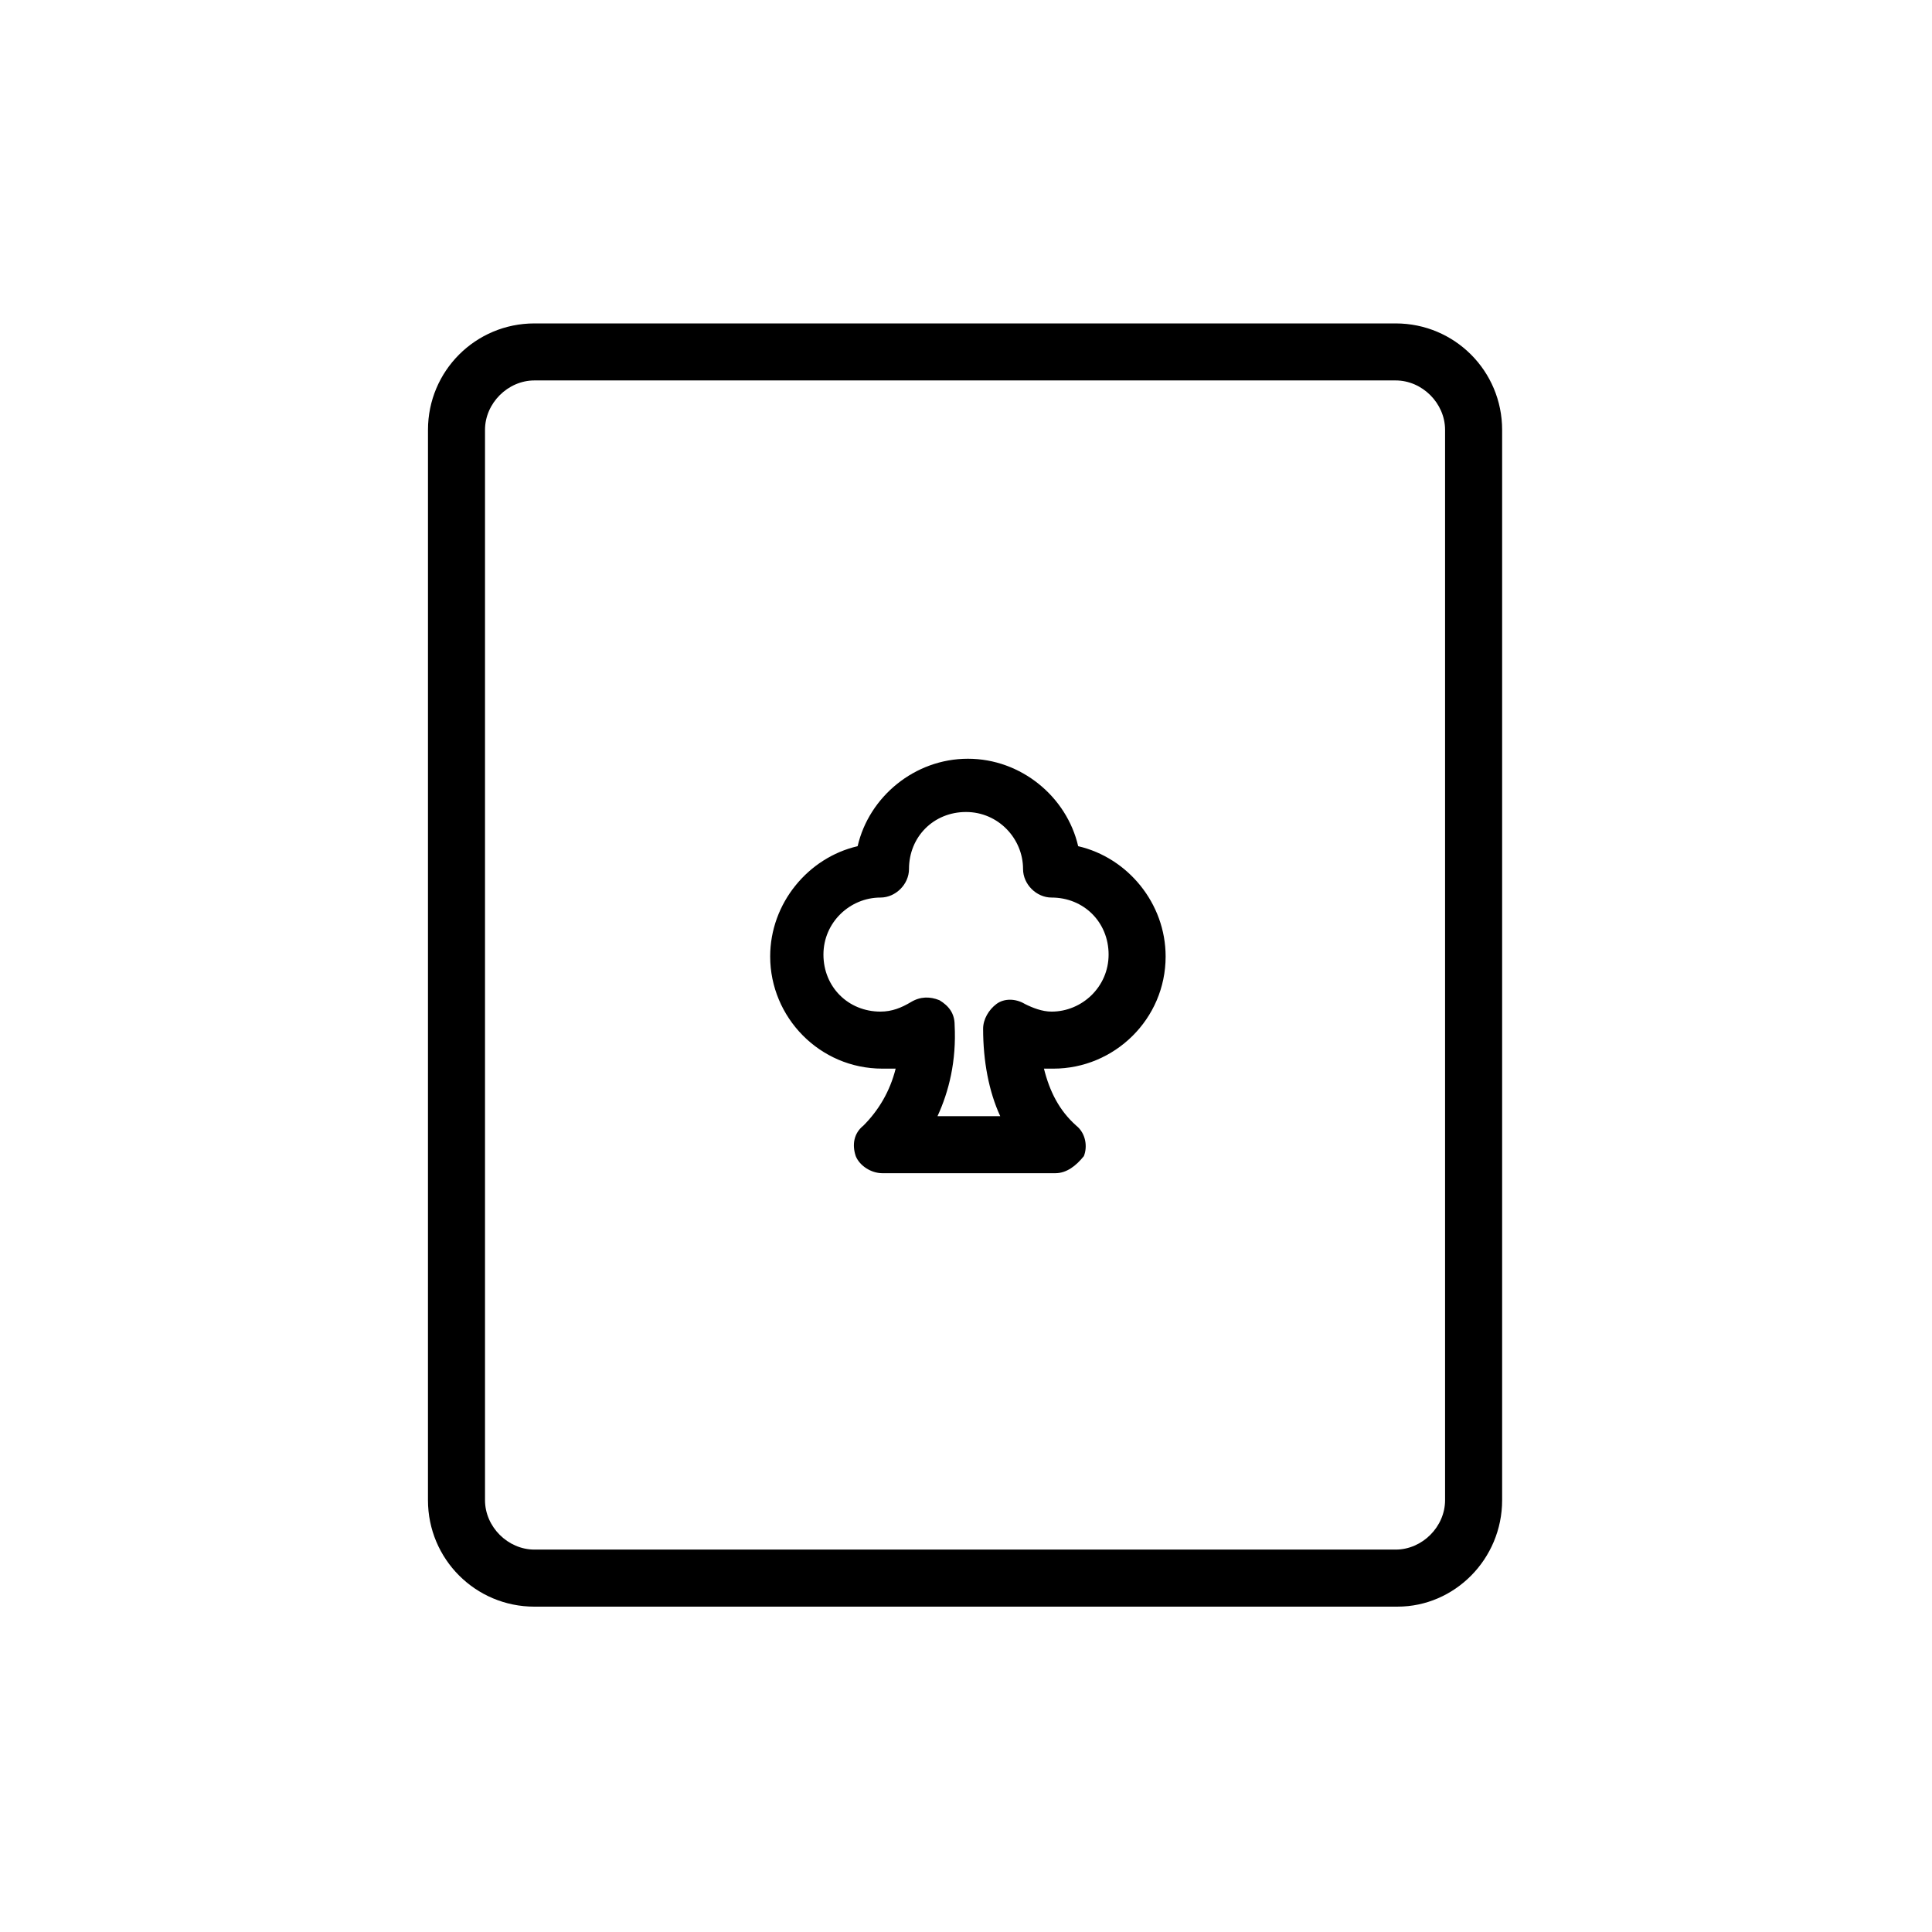 <?xml version="1.0" encoding="UTF-8"?>
<!-- Uploaded to: SVG Repo, www.svgrepo.com, Generator: SVG Repo Mixer Tools -->
<svg fill="#000000" width="800px" height="800px" version="1.1" viewBox="144 144 512 512" xmlns="http://www.w3.org/2000/svg">
 <g>
  <path d="m514.36 569.78h-228.73c-15.617 0-28.215-12.594-28.215-28.215l0.004-283.64c0-15.617 12.594-28.215 28.215-28.215h228.23c15.617 0 28.215 12.594 28.215 28.215v283.64c-0.004 15.617-12.602 28.211-27.715 28.211zm-228.73-324.96c-7.055 0-13.098 6.047-13.098 13.098v283.64c0 7.055 6.047 13.098 13.098 13.098h228.23c7.055 0 13.098-6.047 13.098-13.098v-283.64c0-7.055-6.047-13.098-13.098-13.098z"/>
  <path d="m423.68 454.91h-45.848c-3.023 0-6.047-2.016-7.055-4.535-1.008-3.023-0.504-6.047 2.016-8.062 4.031-4.031 7.055-9.07 8.566-15.113h-3.527c-16.625 0-29.727-13.602-29.727-29.727 0-14.105 10.078-26.199 23.176-29.223 3.023-13.098 15.113-23.176 29.223-23.176 14.105 0 26.199 10.078 29.223 23.176 13.098 3.023 23.176 15.113 23.176 29.223 0 16.625-13.602 29.727-29.727 29.727h-2.519c1.512 6.047 4.031 11.082 8.566 15.113 2.519 2.016 3.023 5.543 2.016 8.062-2.016 2.519-4.535 4.535-7.559 4.535zm-31.234-15.113h16.625c-3.023-6.551-4.535-14.609-4.535-23.176 0-2.519 1.512-5.039 3.527-6.551s5.039-1.512 7.559 0c2.016 1.008 4.535 2.016 7.055 2.016 8.062 0 15.113-6.551 15.113-15.113 0-8.566-6.551-15.113-15.113-15.113-4.031 0-7.559-3.527-7.559-7.559 0-8.062-6.551-15.113-15.113-15.113-8.566 0-15.113 6.551-15.113 15.113 0 4.031-3.527 7.559-7.559 7.559-8.062 0-15.113 6.551-15.113 15.113 0 8.566 6.551 15.113 15.113 15.113 3.023 0 5.543-1.008 8.062-2.519 2.519-1.512 5.039-1.512 7.559-0.504 2.519 1.512 4.031 3.527 4.031 6.551 0.5 9.57-1.516 17.633-4.539 24.184z"/>
 </g>
</svg>